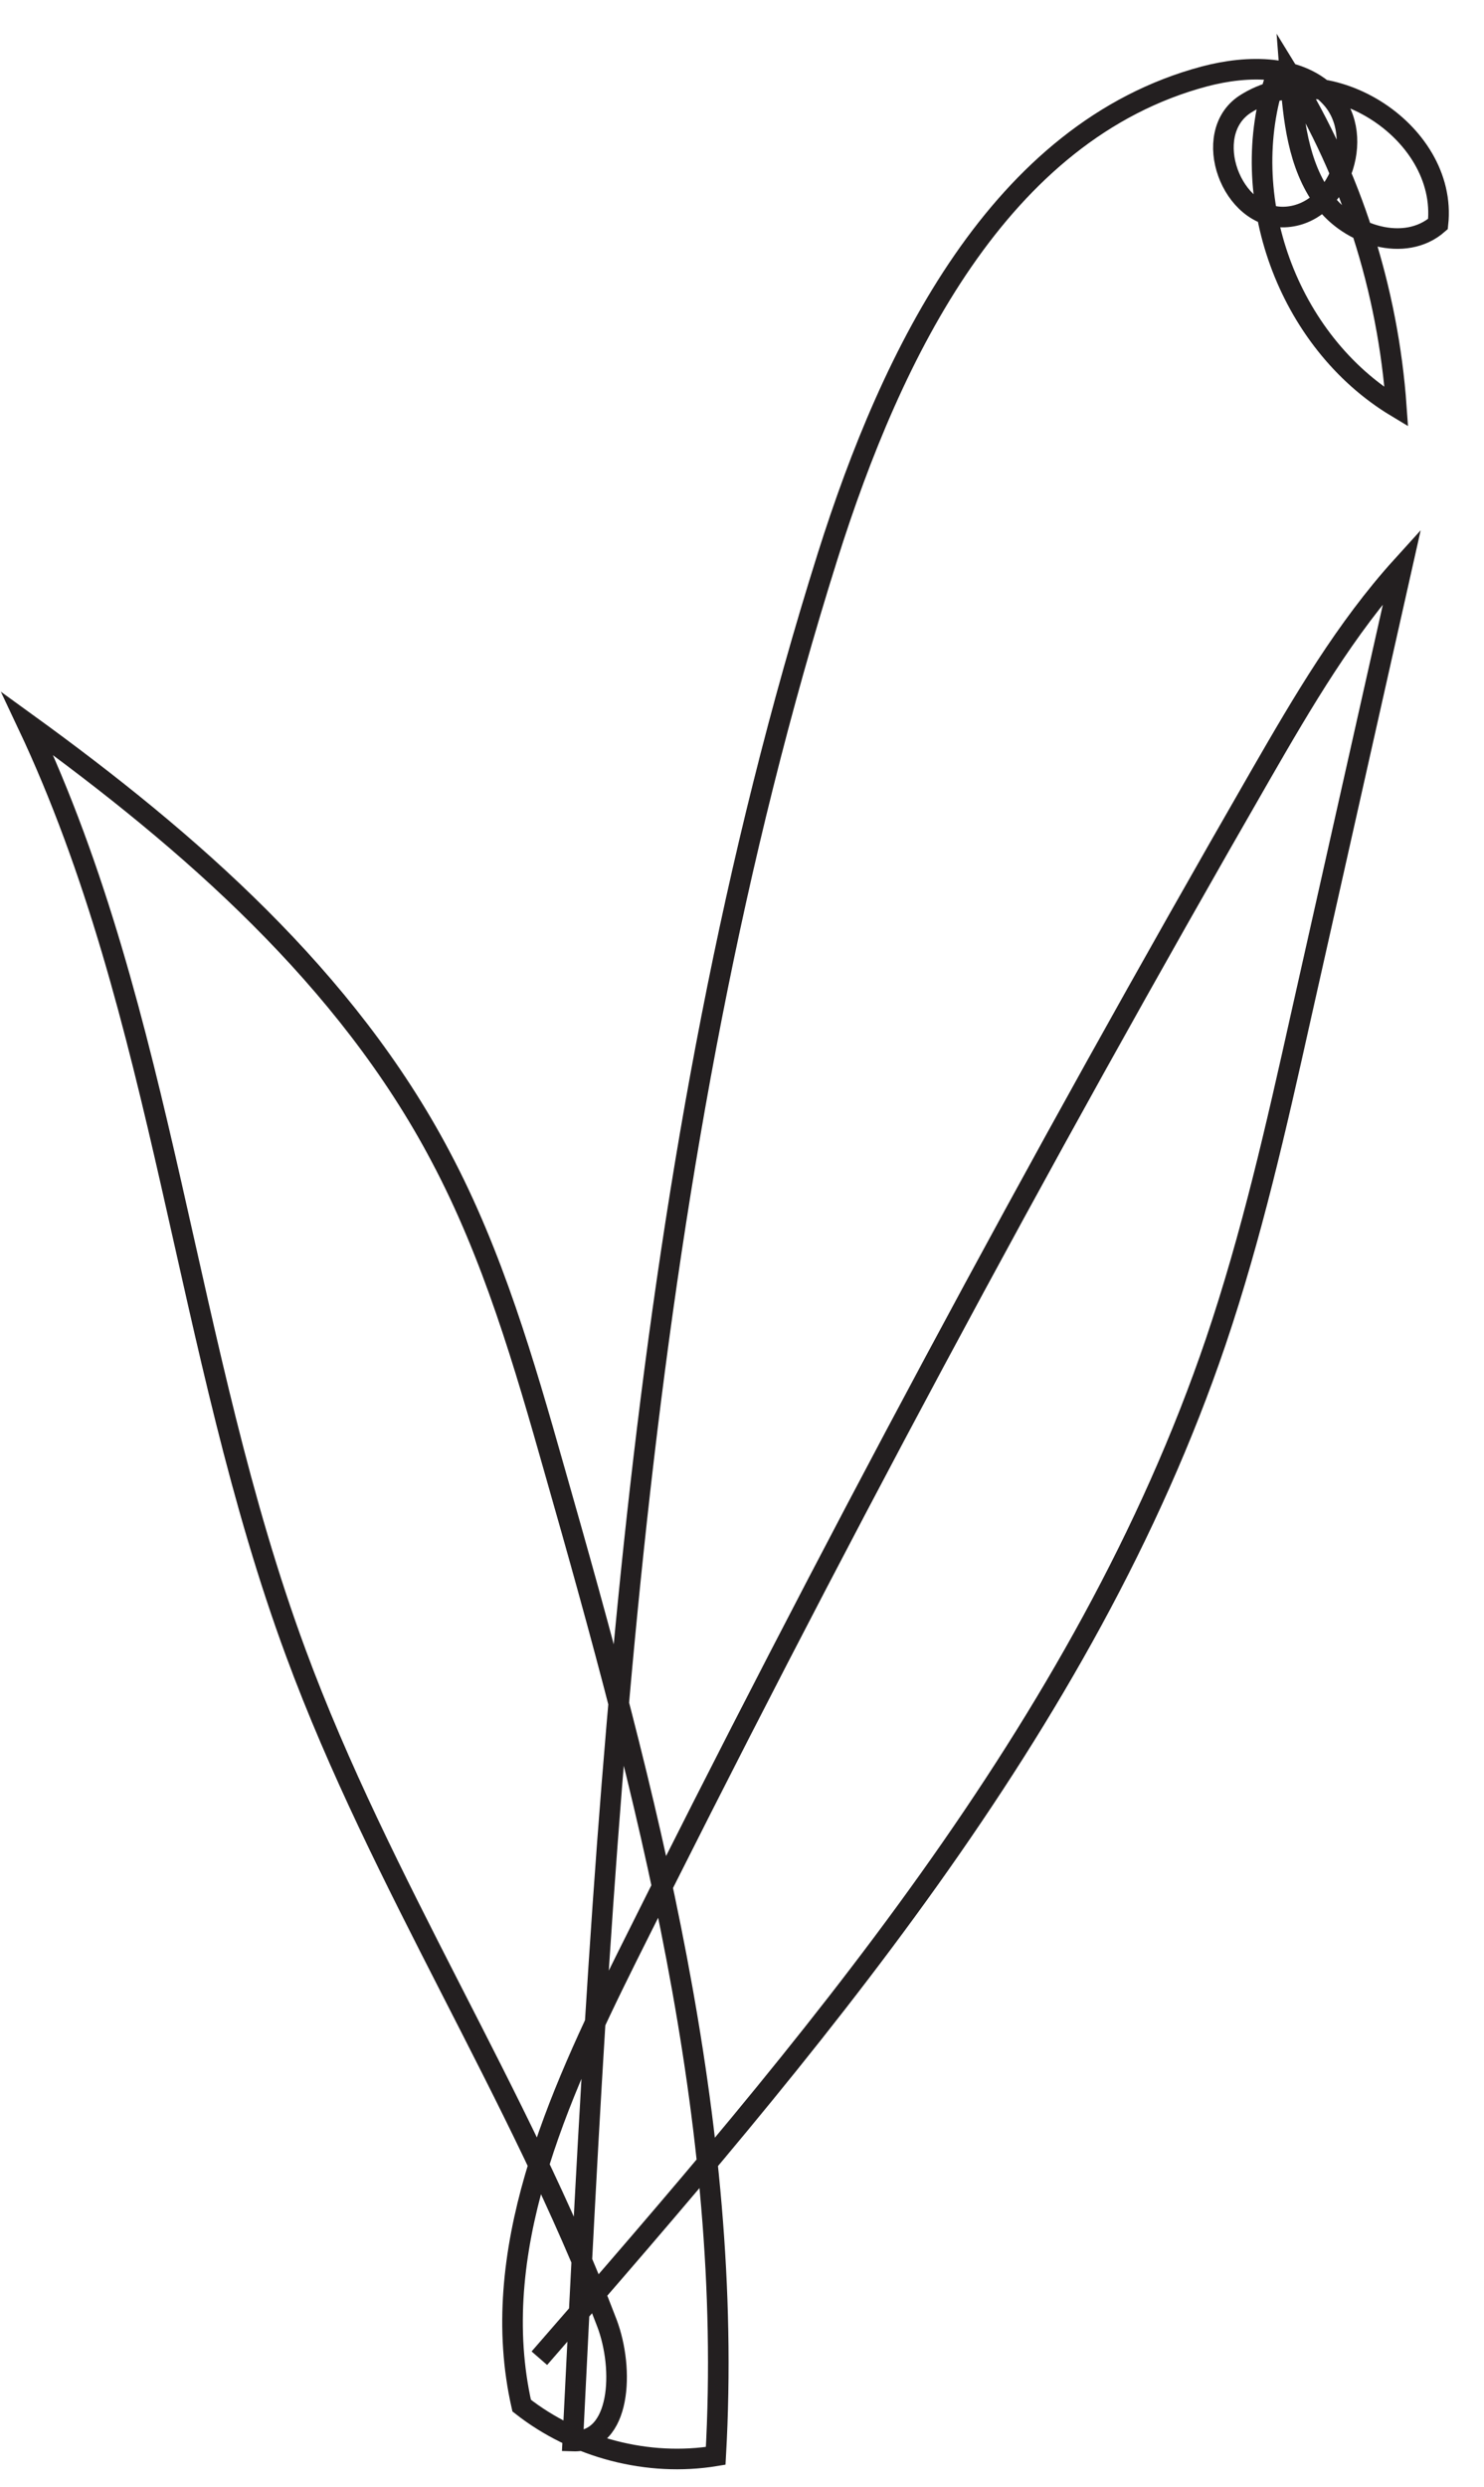 <?xml version="1.0" encoding="UTF-8"?> <svg xmlns="http://www.w3.org/2000/svg" width="40" height="67" viewBox="0 0 40 67" fill="none"><path d="M14.538 63.538C21.79 55.209 29.219 46.602 32.773 36.141C33.739 33.287 34.405 30.345 35.061 27.402C35.971 23.348 36.882 19.306 37.792 15.253C36.271 16.93 35.116 18.906 33.983 20.872C27.965 31.322 22.267 41.949 16.893 52.743C15.016 56.519 13.128 60.706 14.061 64.815C15.516 65.959 17.47 66.469 19.291 66.169C19.802 57.174 17.426 48.29 14.949 39.617C14.127 36.719 13.284 33.809 11.873 31.155C9.341 26.358 5.121 22.671 0.735 19.495C4.455 27.369 4.955 36.375 7.975 44.537C10.274 50.767 13.994 56.386 16.36 62.594C16.826 63.826 16.748 65.814 15.438 65.77C16.282 48.657 17.159 31.322 22.312 14.975C24.033 9.523 26.932 3.537 32.462 2.06C33.639 1.749 35.05 1.727 35.871 2.626C36.849 3.692 36.071 5.791 34.627 5.847C33.184 5.902 32.351 3.615 33.55 2.815C35.682 1.427 39.036 3.504 38.759 6.036C37.87 6.813 36.382 6.347 35.682 5.392C34.983 4.437 34.861 3.204 34.772 2.027C36.426 4.714 37.415 7.812 37.637 10.966C34.705 9.201 33.284 5.28 34.394 2.049" stroke="#231F20" stroke-width="0.555" stroke-miterlimit="10"></path></svg> 